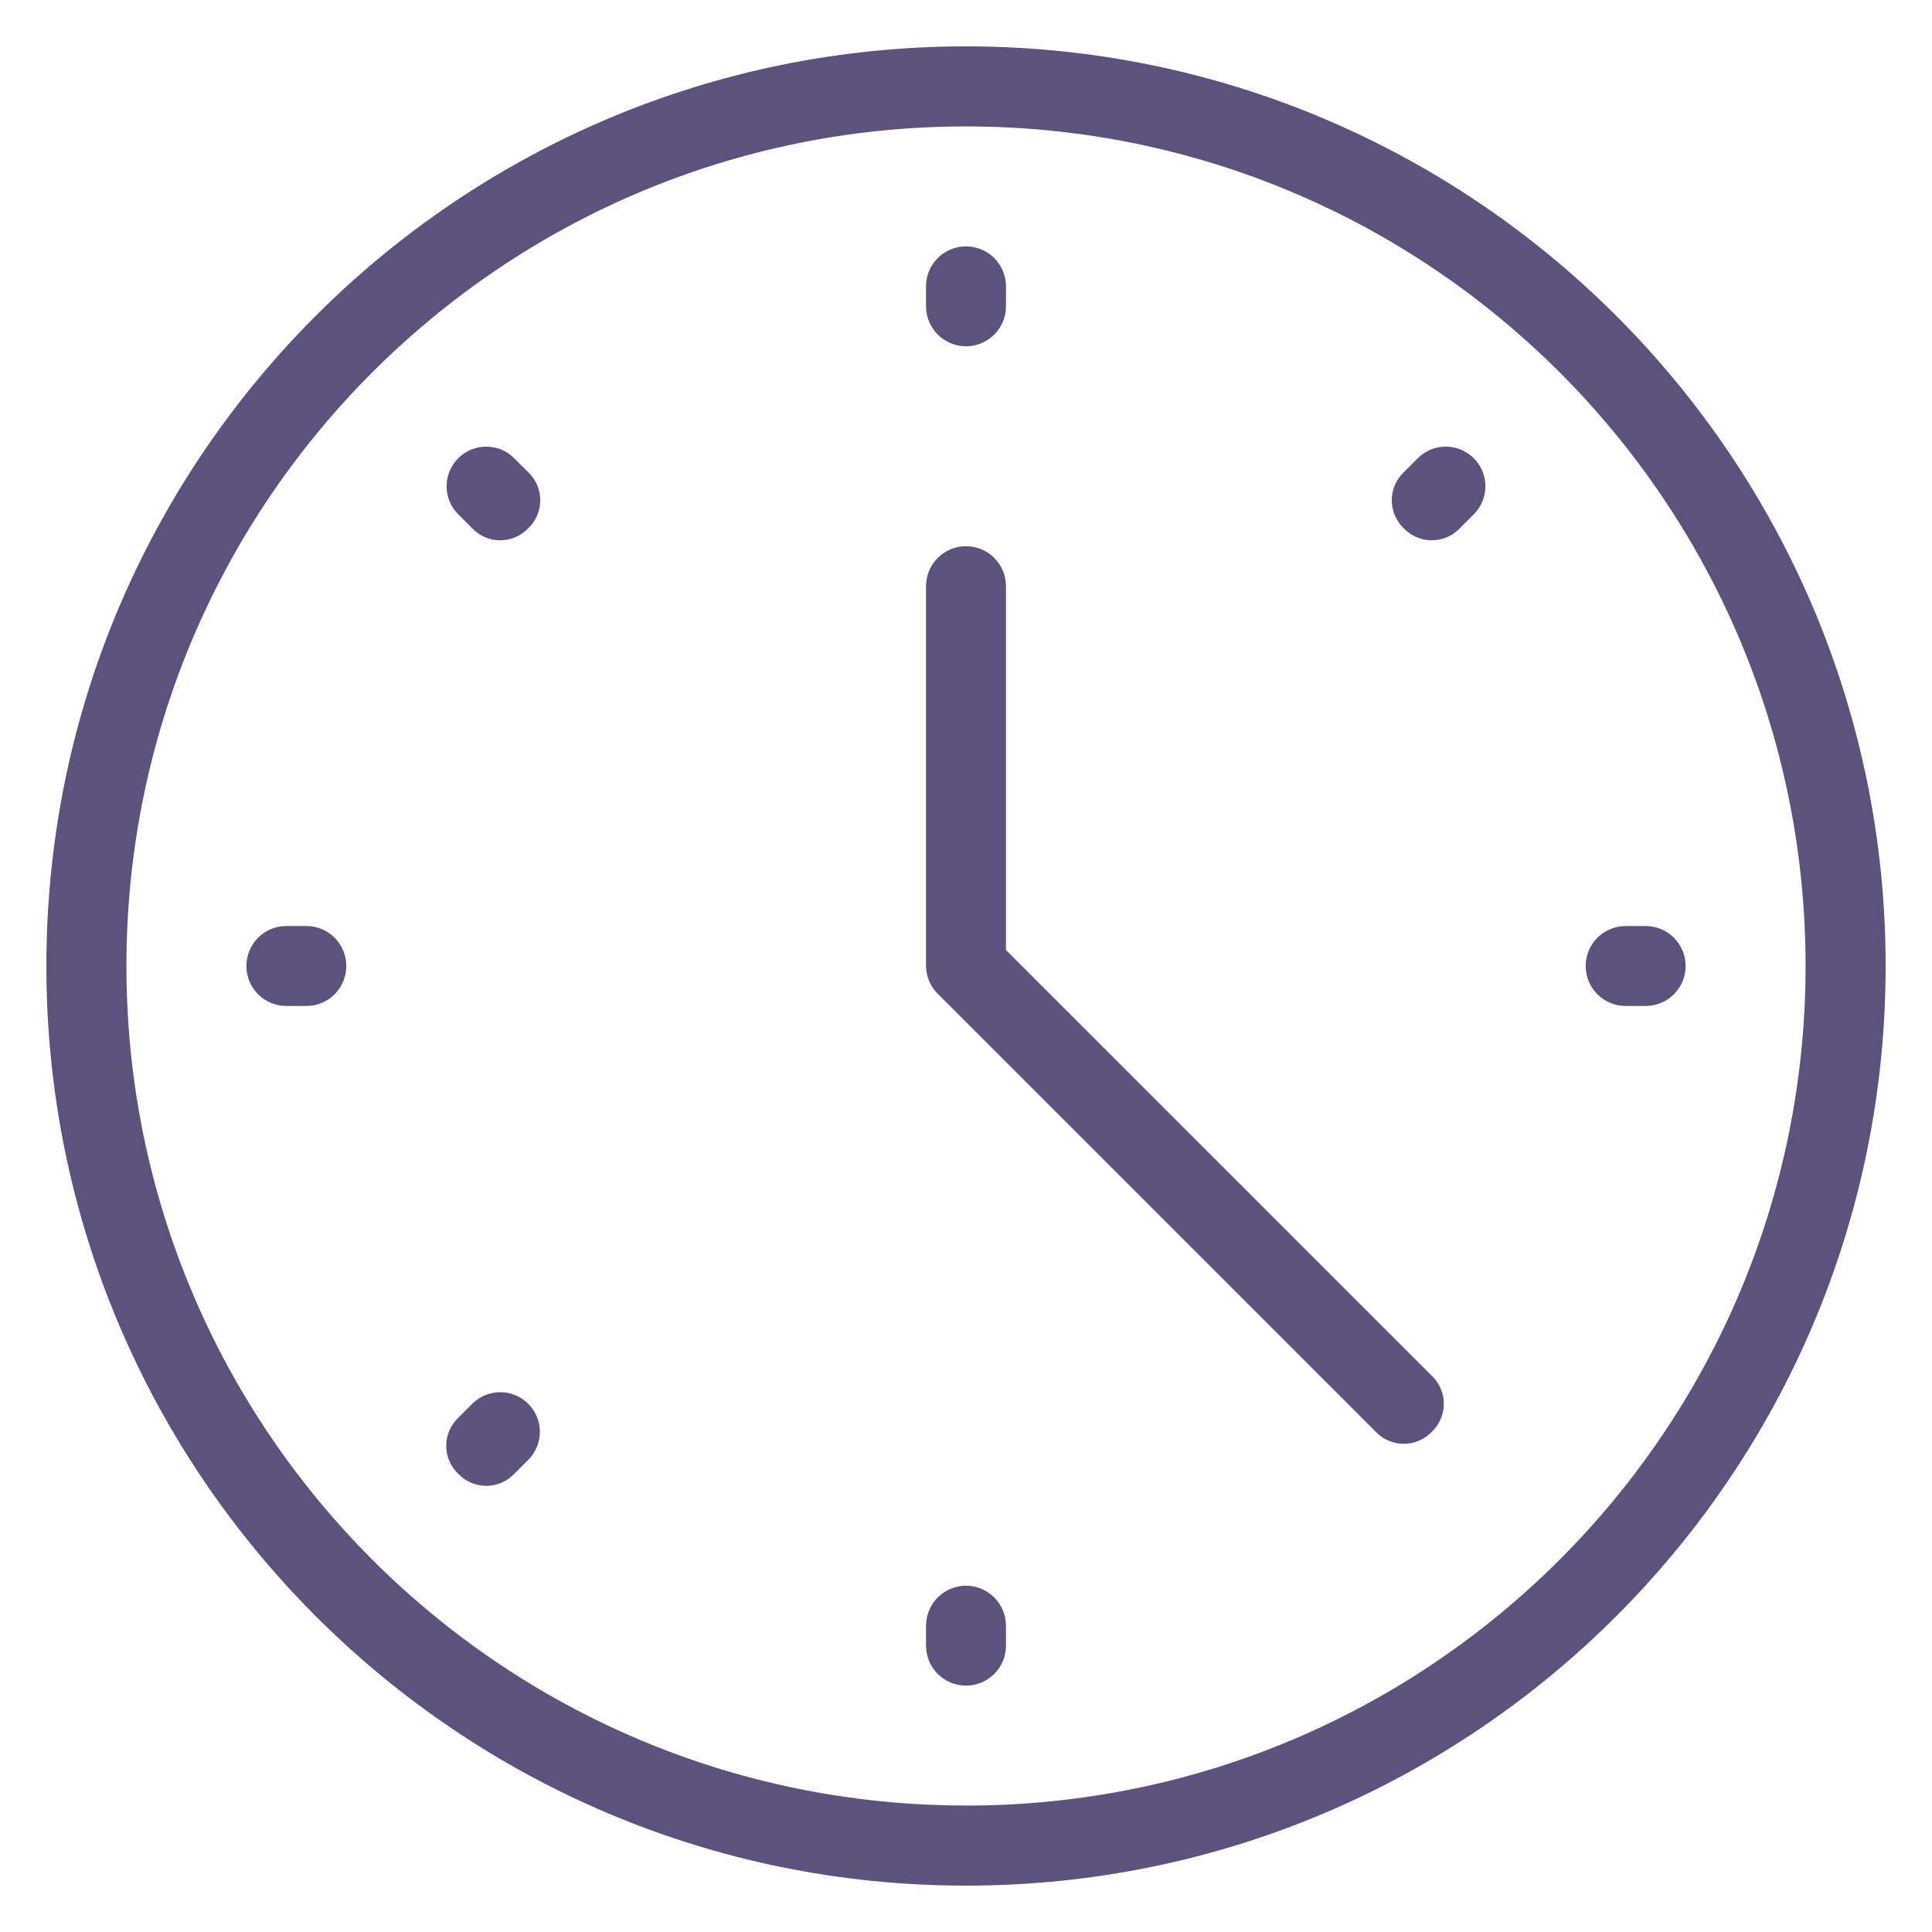 <svg xmlns="http://www.w3.org/2000/svg" xmlns:xlink="http://www.w3.org/1999/xlink" xmlns:svgjs="http://svgjs.com/svgjs" id="SvgjsSvg1001" width="288" height="288" version="1.1"><defs id="SvgjsDefs1002"></defs><g id="SvgjsG1008"><svg xmlns="http://www.w3.org/2000/svg" viewBox="0 0 32 32" width="288" height="288"><path d="M16 5.736c0.365-0.001 0.661-0.297 0.662-0.662v-0.331c0-0.366-0.296-0.662-0.662-0.662s-0.662 0.296-0.662 0.662v0.331c0.001 0.365 0.297 0.661 0.662 0.662h0zM16 26.264c-0.365 0.001-0.661 0.297-0.662 0.662v0.331c0 0.366 0.296 0.662 0.662 0.662s0.662-0.296 0.662-0.662v-0.331c-0.001-0.365-0.297-0.661-0.662-0.662h-0zM5.074 15.338h-0.331c-0.366 0-0.662 0.296-0.662 0.662s0.296 0.662 0.662 0.662h0.331c0.366 0 0.662-0.296 0.662-0.662s-0.296-0.662-0.662-0.662v0zM27.257 15.338h-0.331c-0.366 0-0.662 0.296-0.662 0.662s0.296 0.662 0.662 0.662h0.331c0.366 0 0.662-0.296 0.662-0.662s-0.296-0.662-0.662-0.662v0zM8.517 7.59c-0.119-0.119-0.283-0.192-0.464-0.192-0.362 0-0.656 0.294-0.656 0.656 0 0.181 0.073 0.345 0.192 0.464l0.232 0.232c0.117 0.123 0.282 0.199 0.464 0.199s0.347-0.076 0.464-0.199l0-0c0.123-0.117 0.199-0.281 0.199-0.464s-0.076-0.347-0.199-0.464l-0-0zM7.822 23.251l-0.232 0.232c-0.123 0.117-0.199 0.282-0.199 0.464s0.076 0.347 0.199 0.464l0 0c0.117 0.123 0.282 0.199 0.464 0.199s0.347-0.076 0.464-0.199l0-0 0.232-0.232c0.119-0.119 0.192-0.283 0.192-0.464 0-0.362-0.294-0.656-0.656-0.656-0.181 0-0.345 0.073-0.464 0.192v0zM23.483 7.59l-0.232 0.232c-0.123 0.117-0.199 0.282-0.199 0.464s0.076 0.347 0.199 0.464l0 0c0.117 0.123 0.282 0.199 0.464 0.199s0.347-0.076 0.464-0.199l0-0 0.232-0.232c0.119-0.119 0.192-0.283 0.192-0.464 0-0.362-0.294-0.656-0.656-0.656-0.181 0-0.345 0.073-0.464 0.192v0zM16.662 15.735v-6.026c0-0.366-0.296-0.662-0.662-0.662s-0.662 0.296-0.662 0.662v6.291c0.002 0.182 0.077 0.346 0.198 0.464l7.251 7.251c0.117 0.123 0.282 0.199 0.464 0.199s0.347-0.076 0.464-0.199l0-0c0.123-0.117 0.199-0.282 0.199-0.464s-0.076-0.347-0.199-0.464l-0-0zM16 0.768c-8.41 0-15.232 6.822-15.232 15.232s6.822 15.232 15.232 15.232 15.232-6.822 15.232-15.232-6.822-15.232-15.232-15.232zM16 29.905c-7.68 0.001-13.906-6.223-13.906-13.905s6.226-13.906 13.906-13.906 13.906 6.226 13.906 13.906-6.225 13.906-13.906 13.906z" fill="#5c527d" class="color000 svgShape"></path></svg></g></svg>